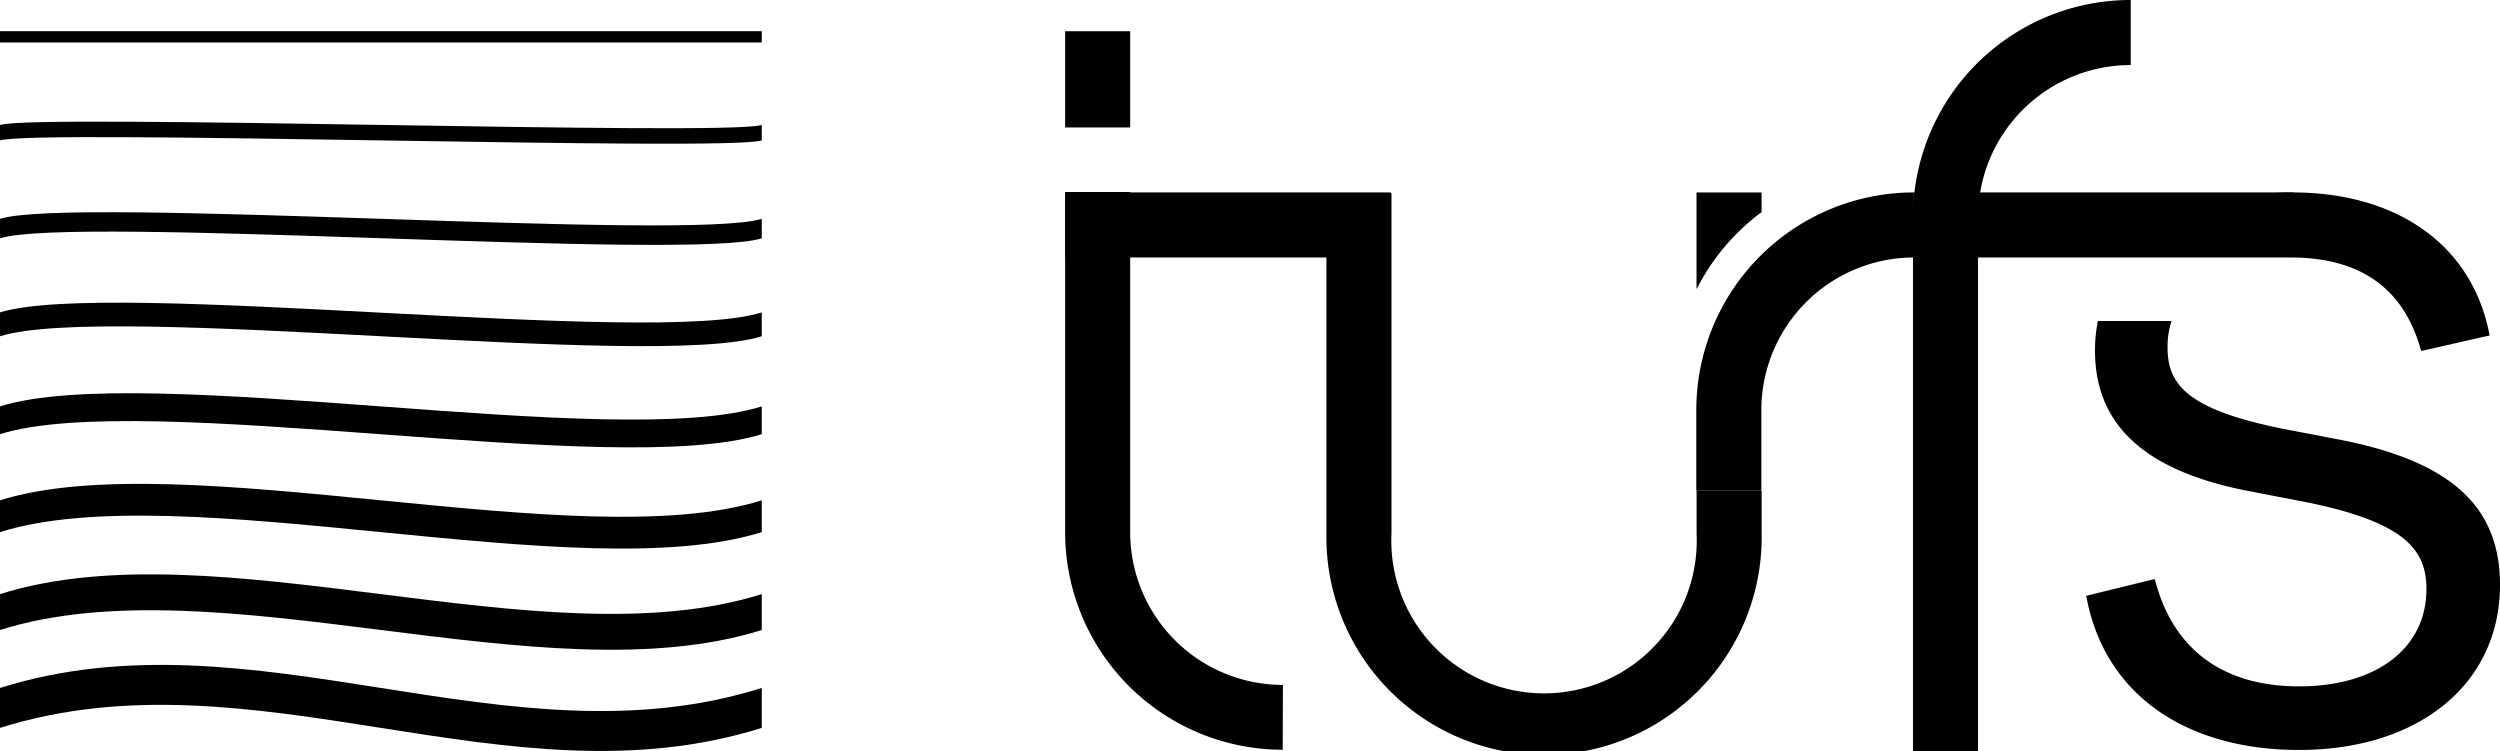 <svg xmlns="http://www.w3.org/2000/svg" viewBox="0 0 360.12 108.18"><defs><style>.cls-1{fill:#000000;}</style></defs><g id="Layer_2" data-name="Layer 2"><g id="Layer_1-2" data-name="Layer 1"><path class="cls-1" d="M360.12,84.25c0,14.23-11.63,23.78-28.94,23.78-16.36,0-27.79-8-30.53-21.53l-.15-.67,9.87-2.42.2.66c2.71,9.68,9.85,14.8,20.61,14.8,11.13,0,18.34-5.48,18.34-14,0-5.58-2.91-9.62-17.35-12.54l-8.39-1.62c-14.83-2.89-22-9.5-22-20.21a21.23,21.23,0,0,1,.42-4.26h10.61a11.88,11.88,0,0,0-.58,3.78c0,5.31,2.71,8.93,16.54,11.73l8.39,1.61C353,66.48,360.12,72.91,360.12,84.25Z"/><path class="cls-1" d="M329.4,36.9H306.77c5-5.72,13.28-9.18,23.44-9.18,15,0,25.63,7.45,28.28,19.92l.14.68-9.87,2.24-.18-.63c-2.53-8.49-8.63-12.69-18.15-12.84-.18,0-.36-.21-.54-.21A4.1,4.1,0,0,0,329.4,36.9Z"/><path class="cls-1" d="M253.76,70.69v6.14a31.35,31.35,0,1,1-62.69,0v-49h9.37v49a22,22,0,1,0,43.95,0V70.69Z"/><path class="cls-1" d="M184.77,108a31.35,31.35,0,0,1-31.34-31.34v-49h9.37v49a22,22,0,0,0,22,22Z"/><path class="cls-1" d="M275.72,37.09a22,22,0,0,0-22,22V70.69h-9.37V59.07a31.35,31.35,0,0,1,31.34-31.35Z"/><rect class="cls-1" x="153.43" y="27.72" width="46.92" height="9.37"/><rect class="cls-1" x="151.19" y="6.74" width="13.86" height="9.37" transform="translate(169.54 -146.69) rotate(90)"/><path class="cls-1" d="M253.75,27.72v2.84a31.48,31.48,0,0,0-9.31,11h-.06V27.72Z"/><rect class="cls-1" x="275.67" y="27.72" width="54.76" height="9.37"/><path class="cls-1" d="M306.93,0V9.37a22,22,0,0,0-22,22v76.84h-9.37V31.34A31.35,31.35,0,0,1,306.93,0Z"/><path class="cls-1" d="M109.73,104.85c-36.57,11.51-73.15-11.5-109.73,0V99.1c36.58-11.51,73.16,11.51,109.73,0Z"/><path class="cls-1" d="M109.73,90.75c-31.35,9.86-78.38-9.86-109.73,0V85.58c31.35-9.86,78.38,9.87,109.73,0Z"/><path class="cls-1" d="M109.73,76.65c-26.12,8.22-83.6-8.22-109.73,0V72.07c26.13-8.22,83.61,8.22,109.73,0Z"/><path class="cls-1" d="M109.73,62.54C88.83,69.12,20.9,56,0,62.54v-4c20.9-6.57,88.83,6.58,109.73,0Z"/><path class="cls-1" d="M109.73,48.44C94.06,53.37,15.68,43.5,0,48.44V45C15.68,40.11,94.06,50,109.73,45Z"/><path class="cls-1" d="M109.73,34.33C99.28,37.62,10.45,31,0,34.33V31.52c10.45-3.29,99.28,3.29,109.73,0Z"/><path class="cls-1" d="M109.73,20.23c-5.22,1.64-104.5-1.65-109.73,0V18c5.23-1.65,104.51,1.64,109.73,0Z"/><rect class="cls-1" y="4.49" width="109.73" height="1.63"/></g></g></svg>